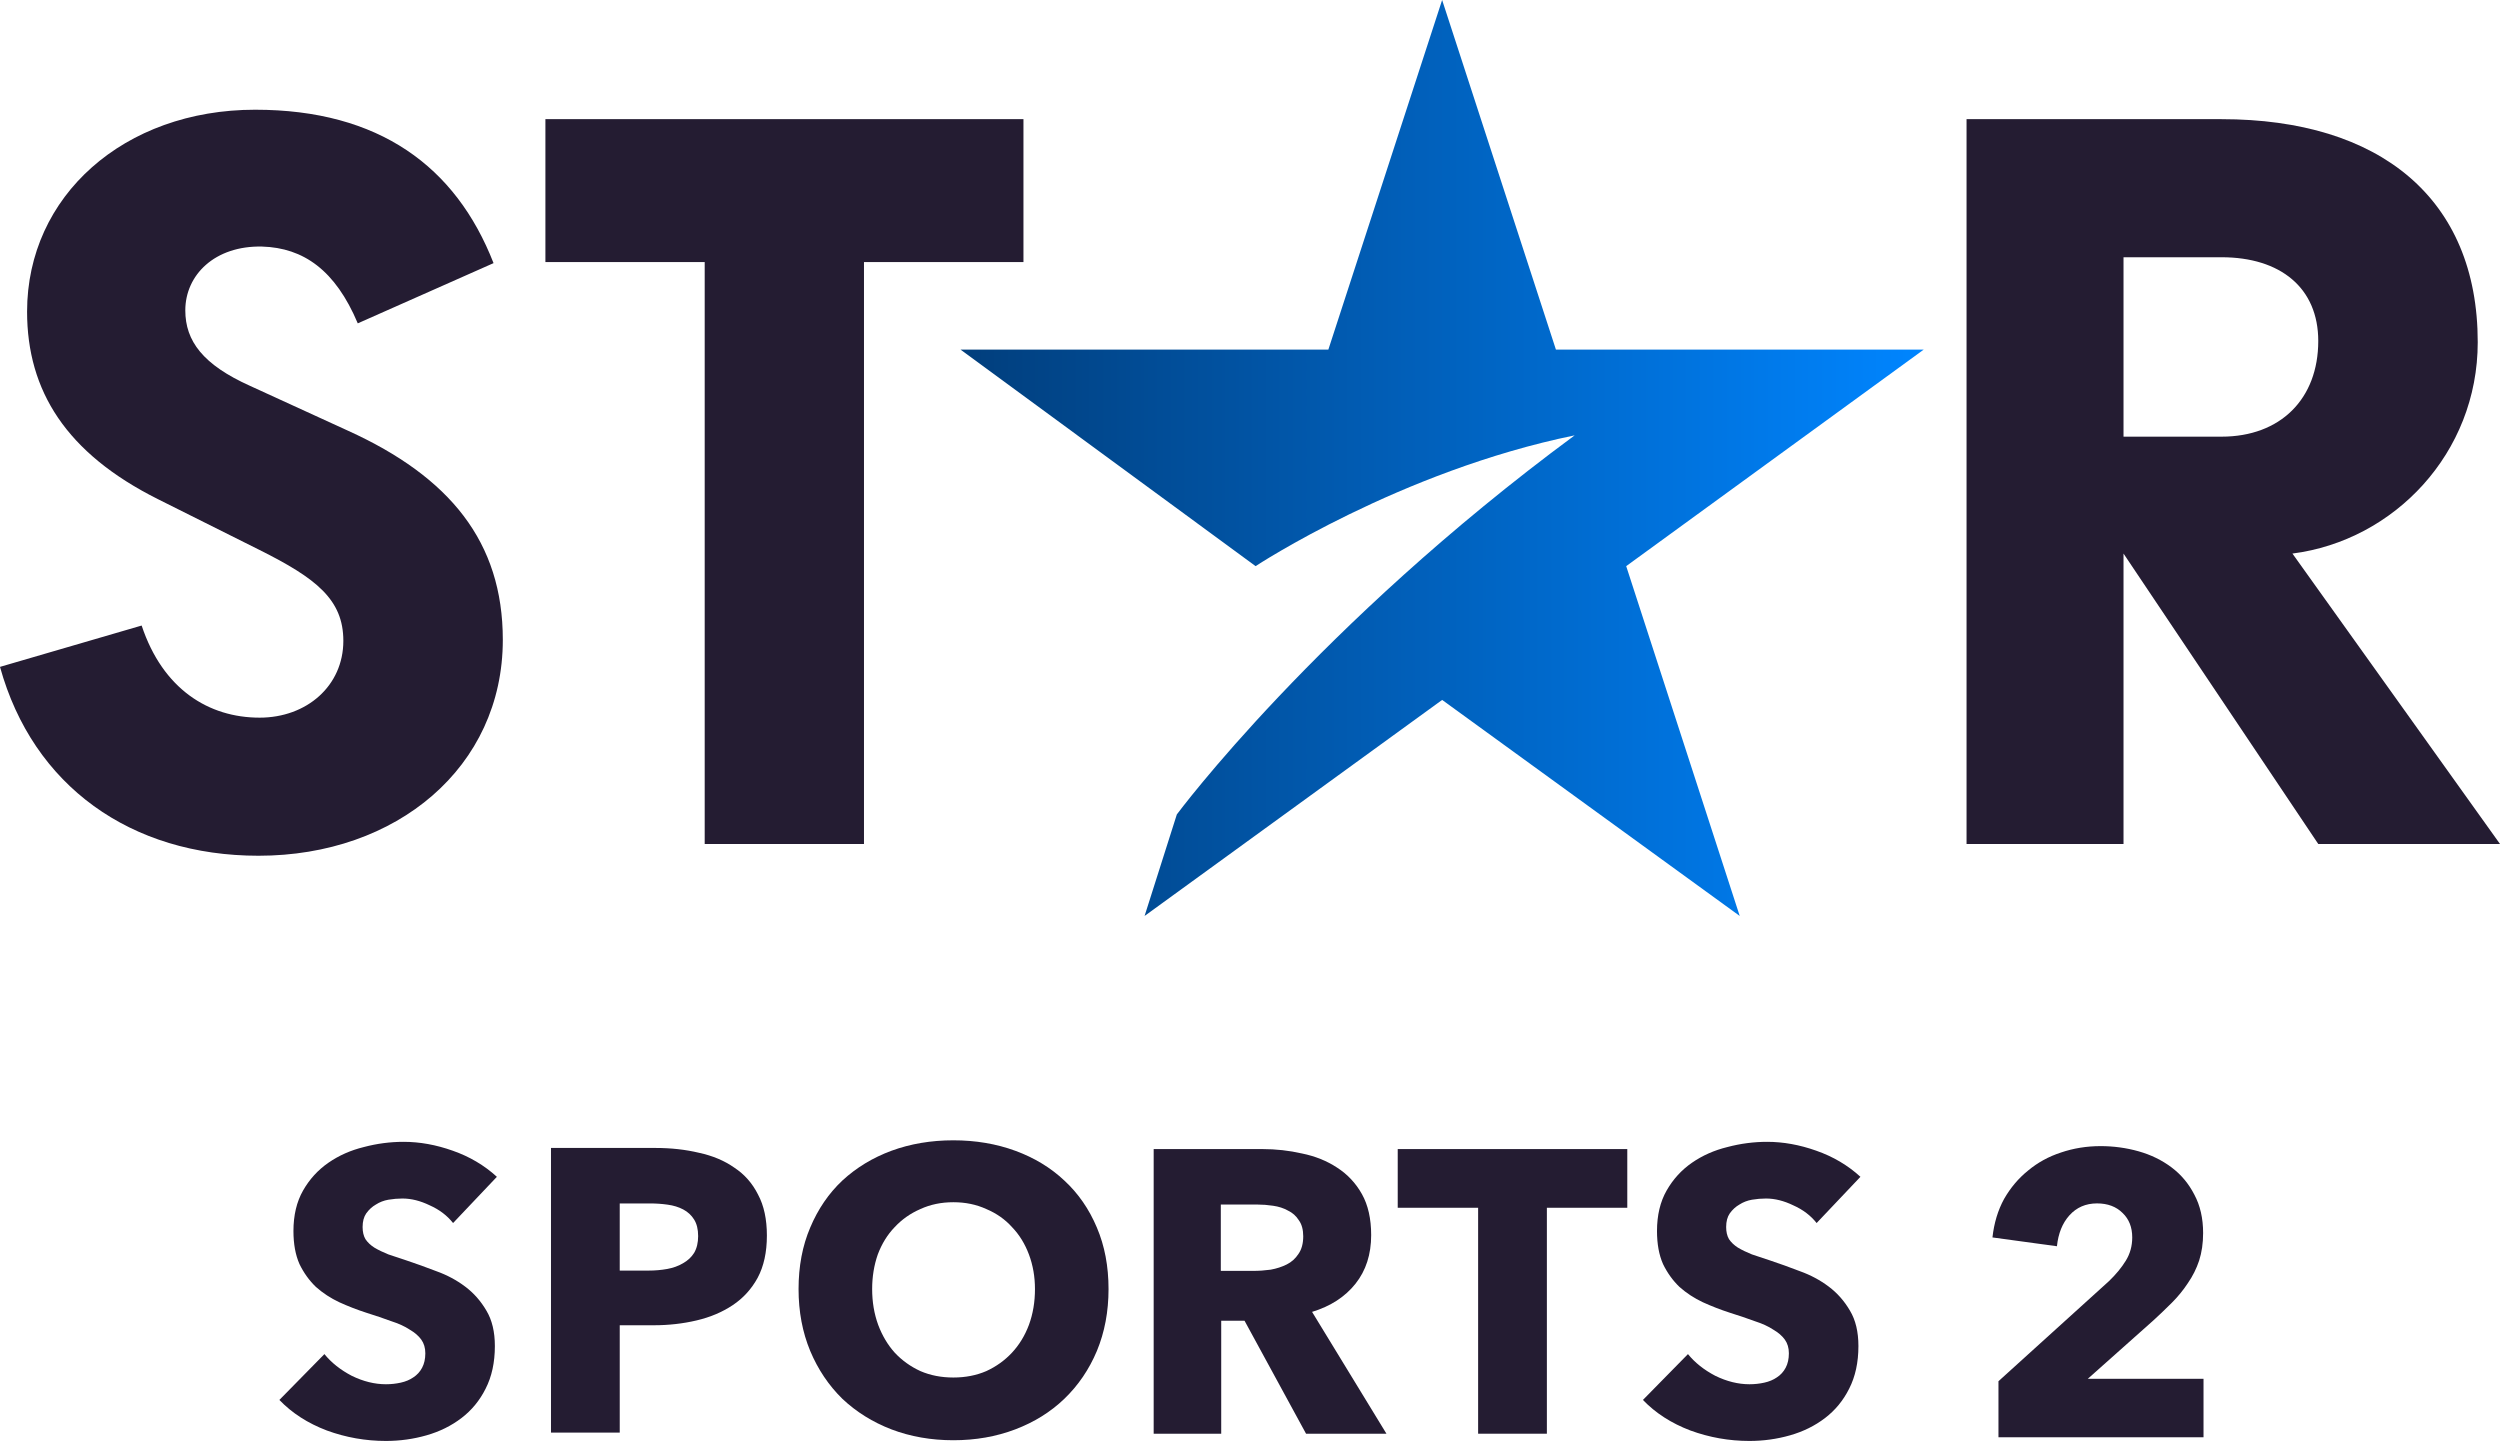 <svg version="1.1" xmlns="http://www.w3.org/2000/svg" xmlns:xlink="http://www.w3.org/1999/xlink" width="236" height="136.025" viewBox="0,0,236,136.025"><defs><linearGradient x1="212.675" y1="155.065" x2="303.603" y2="155.065" gradientUnits="userSpaceOnUse" id="color-1"><stop offset="0" stop-color="#013e7c"/><stop offset="1" stop-color="#0085ff"/></linearGradient></defs><g transform="translate(-122,-111.831)"><g data-paper-data="{&quot;isPaintingLayer&quot;:true}" fill-rule="nonzero" stroke="none" stroke-linecap="butt" stroke-linejoin="miter" stroke-miterlimit="10" stroke-dasharray="" stroke-dashoffset="0" style="mix-blend-mode: normal"><path d="M322.46,153.052h9.251c5.567,0 9.133,-3.566 9.133,-9.032c0,-5.012 -3.566,-7.905 -9.133,-7.905h-9.251zM358,191.503h-17.156l-18.384,-27.416v27.416h-14.818v-68.423h24.069c14.936,0 24.187,7.468 24.187,21.059c0,10.479 -7.905,18.721 -17.493,19.948z" fill="#241c32" stroke-width="0.713"/><path d="M203.56,191.503h-15.037v-54.934h-15.037v-13.49h45.128v13.49h-15.054z" fill="#241c32" stroke-width="1"/><path d="M154.866,152.497c9.587,4.356 14.6,10.479 14.6,19.73c0,12.026 -10.025,20.386 -23.06,20.386c-12.043,0 -21.294,-6.577 -24.406,-17.829l13.372,-3.902c2.002,6.022 6.341,8.696 11.135,8.696c4.457,0 7.905,-3.011 7.905,-7.249c0,-3.902 -2.557,-5.904 -7.905,-8.578l-9.587,-4.794c-8.679,-4.34 -12.363,-10.243 -12.363,-17.711c0,-10.916 9.15,-19.057 21.529,-19.057c11.69,0 18.939,5.349 22.505,14.482l-12.817,5.685c-2.119,-5.029 -5.13,-7.132 -9.032,-7.249c-4.457,-0.101 -7.249,2.674 -7.249,6.022c0,2.893 1.665,5.13 6.122,7.132z" fill="#241c32" stroke-width="0.713"/><path d="M275.513,165.274l10.717,33.024l-28.091,-20.395l-28.091,20.395l3.045,-9.584v0v0c0,0 13.219,-17.822 37.556,-35.786c-16.5,3.376 -30.121,12.346 -30.121,12.346l-27.855,-20.442h34.724l10.74,-33.001l10.741,33.001h34.724z" fill="url(#color-1)" stroke-width="1"/><path d="M245.291,247.173l-5.807,-10.665h-2.201v10.665h-6.376v-26.87h10.247c1.29,0 2.543,0.139 3.757,0.417c1.24,0.253 2.34,0.696 3.302,1.328c0.987,0.633 1.771,1.468 2.353,2.505c0.582,1.037 0.873,2.328 0.873,3.871c0,1.822 -0.493,3.352 -1.48,4.592c-0.987,1.24 -2.353,2.125 -4.099,2.657l7.021,11.5zM245.025,228.538c0,-0.633 -0.139,-1.139 -0.417,-1.518c-0.253,-0.405 -0.595,-0.708 -1.025,-0.911c-0.405,-0.228 -0.873,-0.38 -1.404,-0.455c-0.506,-0.076 -0.999,-0.114 -1.48,-0.114h-3.454v6.262h3.074c0.531,0 1.075,-0.038 1.632,-0.114c0.557,-0.101 1.063,-0.266 1.518,-0.493c0.455,-0.228 0.822,-0.557 1.101,-0.987c0.304,-0.43 0.455,-0.987 0.455,-1.67z" fill="#241c32" stroke-width="1"/><path d="M226.646,233.519c0,2.125 -0.367,4.074 -1.101,5.845c-0.734,1.746 -1.758,3.251 -3.074,4.516c-1.29,1.24 -2.834,2.201 -4.63,2.884c-1.796,0.683 -3.745,1.025 -5.845,1.025c-2.1,0 -4.048,-0.342 -5.845,-1.025c-1.771,-0.683 -3.315,-1.645 -4.63,-2.884c-1.29,-1.265 -2.302,-2.771 -3.036,-4.516c-0.734,-1.771 -1.101,-3.719 -1.101,-5.845c0,-2.151 0.367,-4.086 1.101,-5.807c0.734,-1.746 1.746,-3.226 3.036,-4.44c1.316,-1.214 2.859,-2.151 4.63,-2.808c1.796,-0.658 3.745,-0.987 5.845,-0.987c2.1,0 4.048,0.329 5.845,0.987c1.796,0.658 3.34,1.594 4.63,2.808c1.316,1.214 2.34,2.695 3.074,4.44c0.734,1.721 1.101,3.656 1.101,5.807zM219.701,233.519c0,-1.164 -0.19,-2.252 -0.569,-3.264c-0.38,-1.012 -0.911,-1.872 -1.594,-2.581c-0.658,-0.734 -1.468,-1.303 -2.429,-1.708c-0.936,-0.43 -1.974,-0.645 -3.112,-0.645c-1.139,0 -2.176,0.215 -3.112,0.645c-0.936,0.405 -1.746,0.974 -2.429,1.708c-0.683,0.708 -1.214,1.569 -1.594,2.581c-0.354,1.012 -0.531,2.1 -0.531,3.264c0,1.214 0.19,2.34 0.569,3.378c0.38,1.012 0.898,1.885 1.556,2.619c0.683,0.734 1.493,1.316 2.429,1.746c0.936,0.405 1.974,0.607 3.112,0.607c1.139,0 2.176,-0.202 3.112,-0.607c0.936,-0.43 1.746,-1.012 2.429,-1.746c0.683,-0.734 1.214,-1.607 1.594,-2.619c0.38,-1.037 0.569,-2.163 0.569,-3.378z" fill="#241c32" stroke-width="1"/><path d="M194.394,228.472c0,1.569 -0.291,2.897 -0.873,3.985c-0.582,1.063 -1.366,1.923 -2.353,2.581c-0.987,0.658 -2.125,1.139 -3.416,1.442c-1.29,0.304 -2.631,0.455 -4.023,0.455h-3.226v10.133h-6.49v-26.87h9.868c1.467,0 2.834,0.152 4.099,0.455c1.29,0.278 2.404,0.746 3.34,1.404c0.961,0.633 1.708,1.48 2.239,2.543c0.557,1.037 0.835,2.328 0.835,3.871zM187.904,228.51c0,-0.633 -0.127,-1.151 -0.38,-1.556c-0.253,-0.405 -0.595,-0.721 -1.025,-0.949c-0.43,-0.228 -0.924,-0.38 -1.48,-0.455c-0.531,-0.076 -1.088,-0.114 -1.67,-0.114h-2.846v6.338h2.733c0.607,0 1.189,-0.051 1.746,-0.152c0.557,-0.101 1.05,-0.278 1.48,-0.531c0.455,-0.253 0.81,-0.582 1.063,-0.987c0.253,-0.43 0.38,-0.961 0.38,-1.594z" fill="#241c32" stroke-width="1"/><path d="M164.77,227.286c-0.557,-0.708 -1.29,-1.265 -2.201,-1.67c-0.886,-0.43 -1.746,-0.645 -2.581,-0.645c-0.43,0 -0.873,0.038 -1.328,0.114c-0.43,0.076 -0.822,0.228 -1.177,0.455c-0.354,0.202 -0.658,0.481 -0.911,0.835c-0.228,0.329 -0.342,0.759 -0.342,1.29c0,0.455 0.089,0.835 0.266,1.139c0.202,0.304 0.481,0.569 0.835,0.797c0.38,0.228 0.822,0.443 1.328,0.645c0.506,0.177 1.075,0.367 1.708,0.569c0.911,0.304 1.86,0.645 2.846,1.025c0.987,0.354 1.885,0.835 2.695,1.442c0.81,0.607 1.48,1.366 2.011,2.277c0.531,0.886 0.797,1.999 0.797,3.34c0,1.543 -0.291,2.884 -0.873,4.023c-0.557,1.113 -1.316,2.037 -2.277,2.771c-0.961,0.734 -2.062,1.278 -3.302,1.632c-1.24,0.354 -2.518,0.531 -3.833,0.531c-1.923,0 -3.783,-0.329 -5.579,-0.987c-1.796,-0.683 -3.289,-1.645 -4.478,-2.884l4.251,-4.327c0.658,0.81 1.518,1.493 2.581,2.049c1.088,0.531 2.163,0.797 3.226,0.797c0.481,0 0.949,-0.051 1.404,-0.152c0.455,-0.101 0.848,-0.266 1.177,-0.493c0.354,-0.228 0.633,-0.531 0.835,-0.911c0.202,-0.38 0.304,-0.835 0.304,-1.366c0,-0.506 -0.127,-0.936 -0.38,-1.29c-0.253,-0.354 -0.62,-0.67 -1.101,-0.949c-0.455,-0.304 -1.037,-0.569 -1.746,-0.797c-0.683,-0.253 -1.468,-0.519 -2.353,-0.797c-0.86,-0.278 -1.708,-0.607 -2.543,-0.987c-0.81,-0.38 -1.543,-0.86 -2.201,-1.442c-0.633,-0.607 -1.151,-1.328 -1.556,-2.163c-0.38,-0.86 -0.569,-1.898 -0.569,-3.112c0,-1.493 0.304,-2.771 0.911,-3.833c0.607,-1.063 1.404,-1.936 2.391,-2.619c0.987,-0.683 2.1,-1.177 3.34,-1.48c1.24,-0.329 2.492,-0.493 3.757,-0.493c1.518,0 3.062,0.278 4.63,0.835c1.594,0.557 2.986,1.379 4.175,2.467z" fill="#241c32" stroke-width="1"/><path d="M268.025,225.844v21.329h-6.49v-21.329h-7.59v-5.541h21.671v5.541z" fill="#241c32" stroke-width="1"/><path d="M293.489,227.286c-0.557,-0.708 -1.29,-1.265 -2.201,-1.67c-0.886,-0.43 -1.746,-0.645 -2.581,-0.645c-0.43,0 -0.873,0.038 -1.328,0.114c-0.43,0.076 -0.822,0.228 -1.177,0.455c-0.354,0.202 -0.658,0.481 -0.911,0.835c-0.228,0.329 -0.342,0.759 -0.342,1.29c0,0.455 0.089,0.835 0.266,1.139c0.202,0.304 0.481,0.569 0.835,0.797c0.38,0.228 0.822,0.443 1.328,0.645c0.506,0.177 1.075,0.367 1.708,0.569c0.911,0.304 1.86,0.645 2.846,1.025c0.987,0.354 1.885,0.835 2.695,1.442c0.81,0.607 1.48,1.366 2.011,2.277c0.531,0.886 0.797,1.999 0.797,3.34c0,1.543 -0.291,2.884 -0.873,4.023c-0.557,1.113 -1.316,2.037 -2.277,2.771c-0.961,0.734 -2.062,1.278 -3.302,1.632c-1.24,0.354 -2.518,0.531 -3.833,0.531c-1.923,0 -3.783,-0.329 -5.579,-0.987c-1.796,-0.683 -3.289,-1.645 -4.478,-2.884l4.251,-4.327c0.658,0.81 1.518,1.493 2.581,2.049c1.088,0.531 2.163,0.797 3.226,0.797c0.481,0 0.949,-0.051 1.404,-0.152c0.455,-0.101 0.848,-0.266 1.177,-0.493c0.354,-0.228 0.633,-0.531 0.835,-0.911c0.202,-0.38 0.304,-0.835 0.304,-1.366c0,-0.506 -0.127,-0.936 -0.38,-1.29c-0.253,-0.354 -0.62,-0.67 -1.101,-0.949c-0.455,-0.304 -1.037,-0.569 -1.746,-0.797c-0.683,-0.253 -1.468,-0.519 -2.353,-0.797c-0.86,-0.278 -1.708,-0.607 -2.543,-0.987c-0.81,-0.38 -1.543,-0.86 -2.201,-1.442c-0.633,-0.607 -1.151,-1.328 -1.556,-2.163c-0.38,-0.86 -0.569,-1.898 -0.569,-3.112c0,-1.493 0.304,-2.771 0.911,-3.833c0.607,-1.063 1.404,-1.936 2.391,-2.619c0.987,-0.683 2.1,-1.177 3.34,-1.48c1.24,-0.329 2.492,-0.493 3.757,-0.493c1.518,0 3.062,0.278 4.63,0.835c1.594,0.557 2.986,1.379 4.175,2.467z" fill="#241c32" stroke-width="1"/><path d="M310.655,247.511v-5.293l10.435,-9.452c0.655,-0.63 1.185,-1.273 1.588,-1.928c0.403,-0.655 0.605,-1.386 0.605,-2.193c0,-0.958 -0.302,-1.727 -0.907,-2.306c-0.605,-0.605 -1.411,-0.907 -2.42,-0.907c-1.059,0 -1.928,0.378 -2.609,1.134c-0.655,0.731 -1.046,1.701 -1.172,2.911l-6.087,-0.832c0.151,-1.361 0.517,-2.571 1.096,-3.63c0.605,-1.059 1.361,-1.953 2.268,-2.684c0.907,-0.756 1.941,-1.323 3.1,-1.701c1.185,-0.403 2.432,-0.605 3.743,-0.605c1.235,0 2.432,0.164 3.592,0.491c1.159,0.328 2.193,0.832 3.1,1.512c0.907,0.681 1.626,1.538 2.155,2.571c0.555,1.033 0.832,2.243 0.832,3.63c0,0.958 -0.126,1.827 -0.378,2.609c-0.252,0.756 -0.605,1.462 -1.059,2.117c-0.428,0.655 -0.933,1.273 -1.512,1.853c-0.555,0.555 -1.134,1.109 -1.739,1.664l-6.2,5.52h10.926v5.52z" fill="#241c32" stroke-width="1"/></g></g></svg>